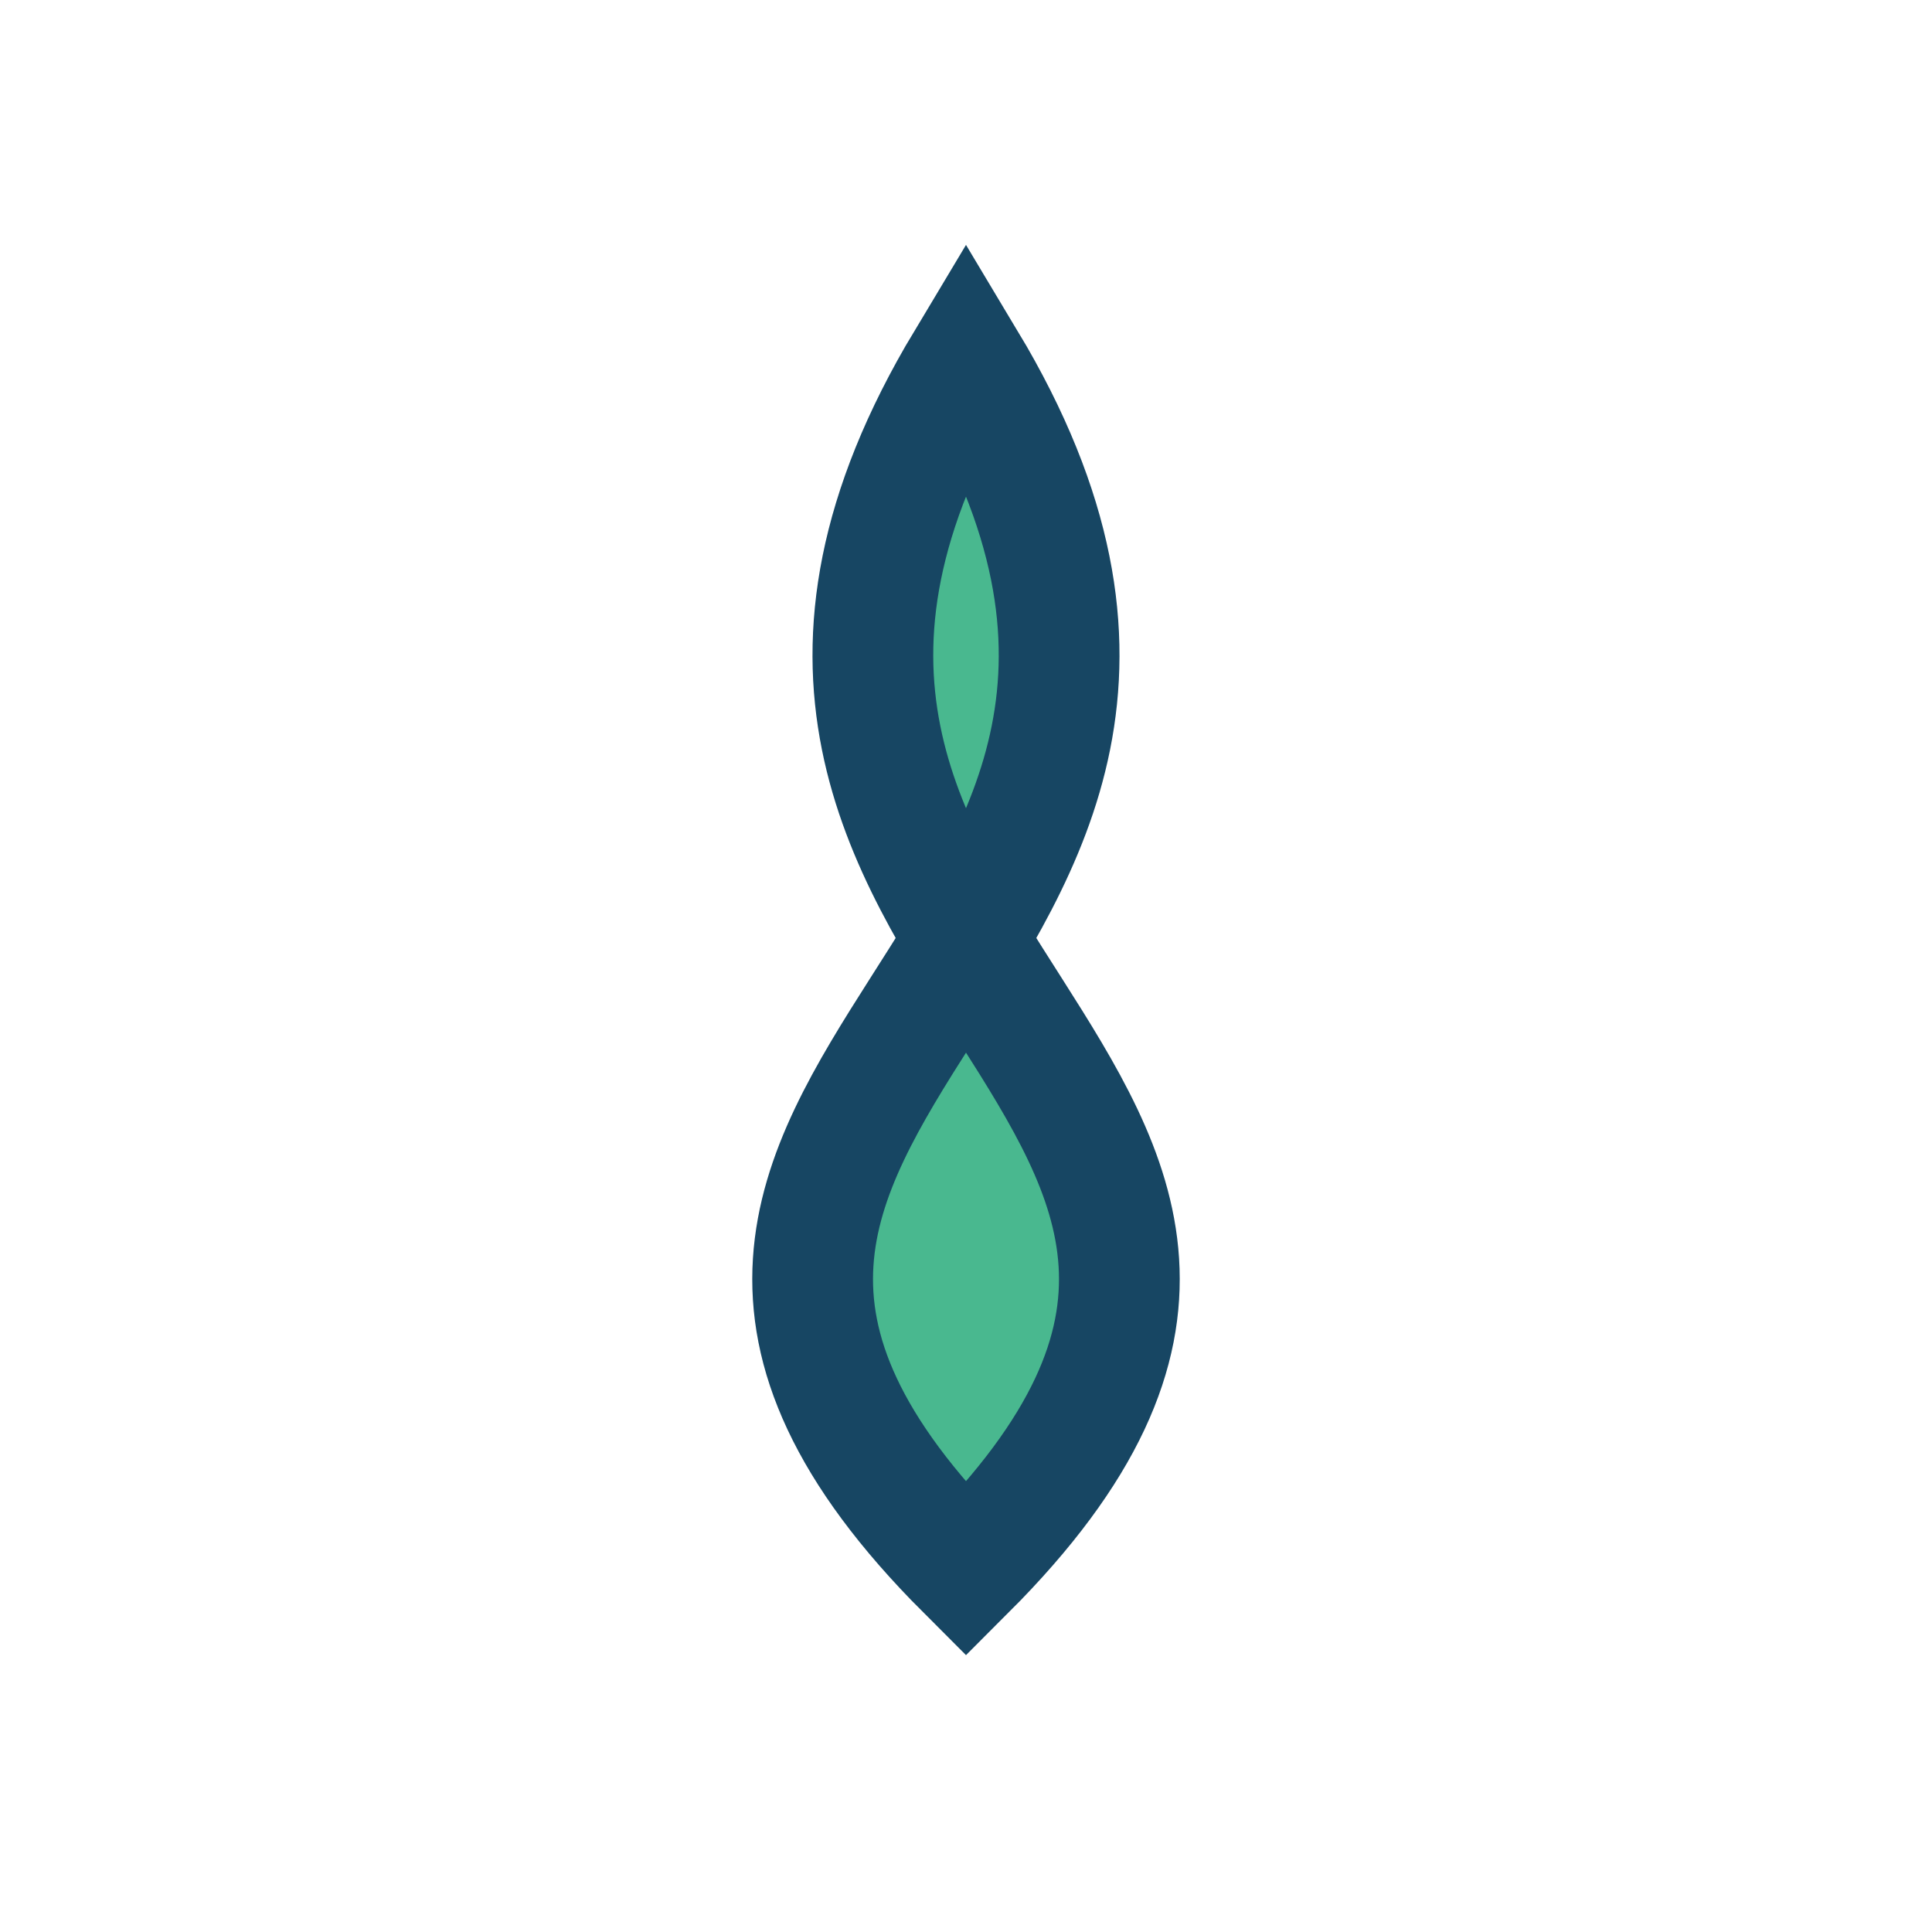 <?xml version="1.0" encoding="UTF-8"?>
<svg xmlns="http://www.w3.org/2000/svg" width="32" height="32" viewBox="0 0 32 32"><path d="M16 6c6 10-8 12 0 20 8-8-6-10 0-20z" fill="#49b88f" stroke="#174663" stroke-width="2"/></svg>
